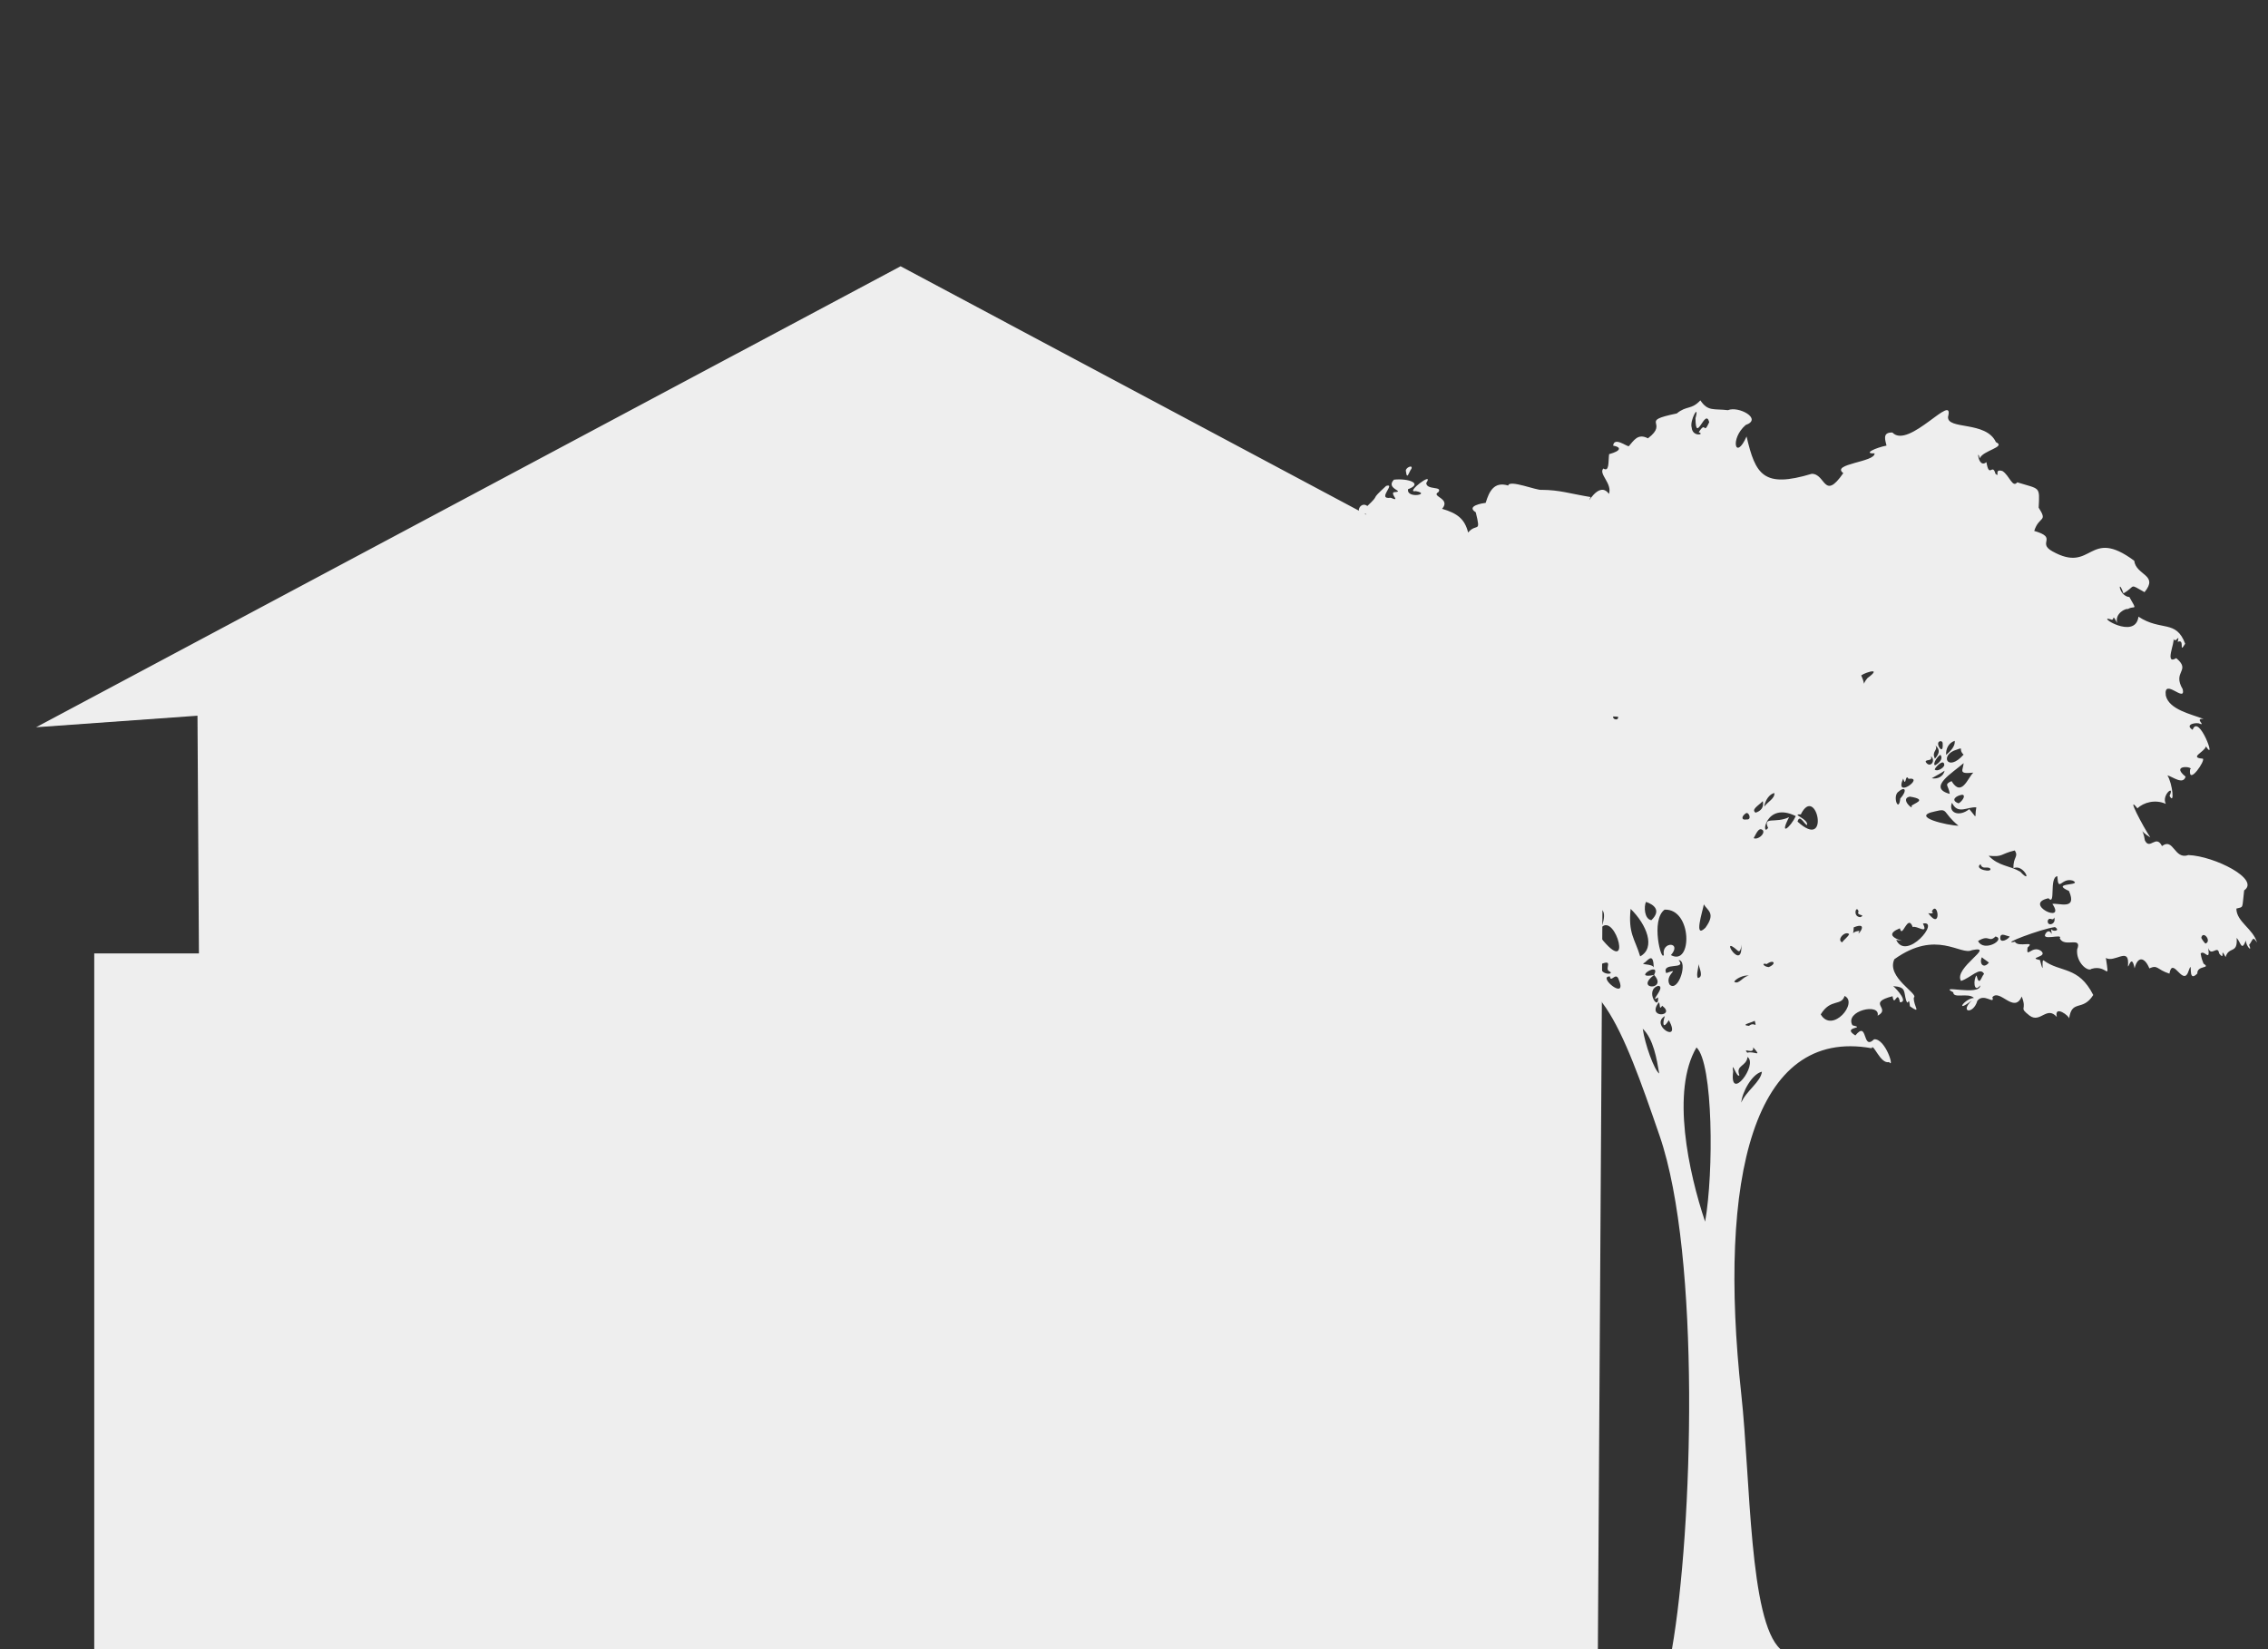 <?xml version="1.0" encoding="utf-8"?>
<!-- Generator: Adobe Illustrator 28.6.0, SVG Export Plug-In . SVG Version: 9.03 Build 54939)  -->
<svg version="1.1" id="レイヤー_1" xmlns="http://www.w3.org/2000/svg" xmlns:xlink="http://www.w3.org/1999/xlink" x="0px"
	 y="0px" viewBox="0 0 550 400" style="enable-background:new 0 0 550 400;" xml:space="preserve">
<rect x="0" y="0" width="550" height="400" fill="#333333" stroke="none"/>
<style type="text/css">
	.st0{display:none;}
	.st1{display:inline;}
	.st2{fill:#F0F0F0;}
	.st3{fill:#EEEEEE;}
</style>
<g id="レイヤー_1_00000093140450514387521310000009327223068038920103_" class="st0">
	<g class="st1">
		<path class="st2" d="M234.045,70.446v155.418h-84.908V400h338.182V148.158h17.274v-23.026L234.045,70.446z"/>
	</g>
	<g class="st1">
		<path class="st2" d="M90.916,134.248c0.215,0.962,0.187,2.168,1.523,2.016C93.175,135.572,92.694,133.874,90.916,134.248z"/>
		<path class="st2" d="M102.03,103.448c-0.47,0.951-2.701,2.338-0.51,3.029c0.062-0.623,0.147-1.2,1.013-1.013
			C102.443,104.711,102.709,103.607,102.03,103.448z"/>
		<path class="st2" d="M83.85,108.498c0.962,3.742-3.137,6.103-7.071,6.556c0.181,2.689,2.559,3.171,4.037,4.552
			c-1.936-4.558,2.74-6.16,4.552-8.594C85.192,109.846,84.847,108.849,83.85,108.498z"/>
		<path class="st2" d="M107.578,123.638c-0.209-0.963-0.187-2.168-1.512-2.016C105.07,122.562,105.772,124.057,107.578,123.638z"/>
		<path class="st2" d="M108.592,151.912c-0.549,1.319-2.995,0.713-3.544,2.033c1.189,0.493,2.491,0.878,4.054,0.996
			C108.343,153.412,110.619,151.629,108.592,151.912z"/>
		<path class="st2" d="M112.125,141.829c-0.453,0.9-1.415,1.274-1.008,3.023C112.447,145.129,112.838,141.919,112.125,141.829z"/>
		<path class="st2" d="M106.067,144.852c-0.357,1.874,0.861,2.163,0.504,4.037c-0.51,0-0.6-0.408-1.013-0.51
			c0.294,1.642-0.153,2.542-1.008,3.035c2.899-0.051,2.672-3.267,5.05-2.525C109.996,145.967,109.107,144.337,106.067,144.852z"/>
		<path class="st2" d="M81.824,333.187c-0.068,0.945,1.308,0.43,2.174,0.453c0.028-0.476,0.062-0.962,0.096-1.438
			c-0.147-0.442-0.255-0.928-0.243-1.534C82.979,331.307,82.837,332.677,81.824,333.187z"/>
		<path class="st2" d="M106.571,175.147c-0.085,1.591-0.011,3.052,1.008,3.539C107.216,177.531,108.49,174.745,106.571,175.147z"/>
		<path class="st2" d="M110.104,322.079c0.334,1.053,2.582,2.763,3.029,2.021C112.17,323.381,111.689,322.186,110.104,322.079z"/>
		<path class="st2" d="M78.795,99.91c0-0.674,0-1.353,0-2.01c-0.504,0-1.002,0-1.506,0C76.841,99.508,78.059,99.474,78.795,99.91z"
			/>
		<path class="st2" d="M63.65,194.335c0.158,1.183,0.991,2.078,0,3.029c1.296,0.266,1.766,0.668,2.519-0.504
			C65.495,195.863,65.167,194.51,63.65,194.335z"/>
		<path class="st2" d="M46.489,280.675c0.334,1.512,0.606,3.091,2.01,3.539C49.218,282.657,48.929,280.431,46.489,280.675z"/>
		<path class="st2" d="M59.607,190.292c0.017,1.676,2.129,1.24,2.525,2.525C63.87,190.932,60.74,190.859,59.607,190.292z"/>
		<path class="st2" d="M74.26,314.503c0.962-0.204,2.163-0.181,2.016-1.506c-0.679,0-1.347,0-2.016,0
			C74.26,313.496,74.26,313.999,74.26,314.503z"/>
		<path class="st2" d="M73.246,107.491c1.908,1.138,1.523,2.95,2.519,4.031c0.119-0.385,0.011-0.996,0.51-1.002
			C75.89,108.883,74.871,107.876,73.246,107.491z"/>
		<path class="st2" d="M73.246,186.754c-0.085,0.594-0.798,0.555-1.512,0.51c-0.096,1.268,0.776,1.585,1.512,2.016
			C72.589,188.045,74.373,186.839,73.246,186.754z"/>
		<path class="st2" d="M70.721,330.667c1.427-0.425,1.308,0.708,2.525,0.504C73.727,329.314,70.761,329.156,70.721,330.667z"/>
		<path class="st2" d="M148.982,242.3c0.526,2.401-2.061,2.769,0,4.042C148.688,245.001,150.477,243.189,148.982,242.3z"/>
		<path class="st2" d="M138.378,217.559c-0.096-1.415-0.872-2.146-2.519-2.016C135.66,217.321,137.568,218.318,138.378,217.559z"/>
		<path class="st2" d="M131.312,243.818c-0.674,0-1.353,0-2.016,0c0.113,0.934,2.151,2.491,2.519,1.506
			C131.227,245.239,131.273,244.531,131.312,243.818z"/>
		<path class="st2" d="M141.407,246.343c-0.011,0.996-1.376,0.64-1.008,2.016c0.679,0.164,0.962,0.725,2.016,0.504
			C142.494,247.611,142.517,246.416,141.407,246.343z"/>
		<path class="st2" d="M134.341,238.762c-2.095-0.379-3.686,2.344-2.525,3.539c0.544-2.791,2.836,2.593,4.042-0.51
			C134.794,241.338,134.313,240.307,134.341,238.762z"/>
		<path class="st2" d="M138.882,222.105c-0.957-0.215-1.263-1.093-2.525-1.013C135.757,222.592,138.491,223.266,138.882,222.105z"/>
		<path class="st2" d="M140.399,230.688c-0.402,2.989,1.449,2.604,0.498,5.045c3.369,0.674,3.12-2.265,4.048-4.031
			C142.539,231.905,142.862,229.075,140.399,230.688z"/>
		<path class="st2" d="M155.034,236.746c-0.085,0.594-0.793,0.544-1.512,0.51c0.668,1.557-1.489,2.803,0,3.533
			c0.402-1.11,2.378-0.657,2.531-2.027C154.683,239.124,156.416,236.384,155.034,236.746z"/>
		<path class="st2" d="M130.299,215.543c-0.64-0.702-3.012-0.883-3.023,0.504c0.951,0.057,0.351,1.665,1.512,1.512
			C128.351,215.94,130.095,216.511,130.299,215.543z"/>
		<path class="st2" d="M119.191,319.554c0.283,0.9,0.26,2.095,1.013,2.525c0.119-0.719,0.832-0.849,1.013-1.512
			C119.581,321.19,120.827,318.931,119.191,319.554z"/>
		<path class="st2" d="M119.694,203.422c-1.002,1.251,0.889,2.853,2.021,3.539c-0.113-0.957,0.577-1.121,0.504-2.027
			C120.493,205.318,121.58,202.884,119.694,203.422z"/>
		<path class="st2" d="M122.729,287.243c0.079-0.594,0.798-0.549,1.512-0.51c0.159-1.325-0.702-1.659-2.021-1.512
			C122.304,285.974,122.044,287.084,122.729,287.243z"/>
		<path class="st2" d="M124.241,194.844c-0.872,0.187-1.291-0.753-1.512,0c1.223,1.263-2.242,4.207-3.539,3.029
			C120.719,200.523,123.714,196.481,124.241,194.844z"/>
		<path class="st2" d="M112.623,202.414c-0.623,1.393-1.472,2.57-1.506,4.546C113.574,206.994,115.08,202.94,112.623,202.414z"/>
		<path class="st2" d="M121.217,319.055c0.668-0.928,2.248,1.098,3.527,0C124.739,316.089,119.836,317.402,121.217,319.055z"/>
		<path class="st2" d="M133.333,208.976c-1.144,0.368-3.941-0.912-3.533,1.013C131.391,210.068,132.846,210.001,133.333,208.976z"/>
		<path class="st2" d="M127.785,249.876c-0.215,1.217,0.912,1.093,0.492,2.519c-0.391,0.119-0.991,0.023-1.002,0.51
			c0.719,0.119,0.838,0.838,1.512,1.008C128.6,251.942,130.174,250.232,127.785,249.876z"/>
		<path class="st2" d="M160.6,248.358c-0.906-1.28-2.502-1.88-2.016-4.541c0.713,0.198,0.838,0.606,1.506,0
			c0.176-1.817,0.776-2.435,0-4.042c-1.263,0.062-1.58,0.962-2.016-0.504c0.04-0.793,1.285-0.396,1.008-1.512
			c-2.157-2.519-5.514-0.844-7.066-2.027c2.208,1.115,1.229-2.712,0.51-4.031c1.449,0.277,0.866,0.357,2.508,0.996
			c0.759-3.459,0.628-5.316,3.04-7.558c-2.021-1.047-3.001,0.351-4.552,0.498c0.691,0.498,1.019,1.347,1.512,2.016
			c-3.131,0.572-4.795,5.288-7.564,4.558c1.127-1.398,2.395-5.82,5.548-5.056c-1.806-2.457,0.391-1.761,1.013-4.042
			c-1.336-0.006-2.972,0.277-3.029-1.008c1.591,0.238,1.138-1.546,3.029-1.013c0.962-3.629-0.917-6.528,4.042-7.071
			c-0.844-1.172-1.455-2.582-2.525-3.522c-0.442,1.783-1.874-0.317-2.531,1.506c-0.572-1.766-3.708-0.991-4.037-3.029
			c0.736-0.934,2.769-0.6,2.525-2.525c-1.58,0.226-1.619-1.076-1.517-2.514c0.844,0,1.687,0,2.536,0
			c-1.342-4.042,1.908-6.194-1.019-9.093c1.087,0.923,3.437,0.074,3.035-2.027c-1.897-0.974-2.661,1.161-4.552-0.51
			c-0.577,1.268-2.004,1.698-2.016,3.539c1.268,0.668,1.585-1.987,2.016-0.498c0,0.498,0.408,0.589,0.51,1.008
			c-1.97,1.472-1.834,1.472-1.013,4.042c-1.206,0.198-1.093-0.928-2.525-0.51c2.089,4.614-4.303,4.161-2.016,8.583
			c-1.585,0.566-1.33-0.147-2.531,0.504c-0.204,1.727,1.517,1.523,2.027,2.519c-1.834-0.481-0.425,2.27-2.027,2.033
			c-2.021-3.289-4.778-4.093-5.548-8.085c2.027,1.195,1.24-0.804,3.035-1.013c-2.117-3.584-1.676-6.913-1.019-10.095
			c-2.474-0.277-2.695,2.01-3.023,2.531c-0.164-2.004-1.563,0.362-2.027-1.019c0.645-0.702,2.469-0.215,2.525-1.512
			c-1.263-2.095-2.389-4.331-3.527-6.562c4.937-1.749,0.181-6.279-1.517-8.577c0.396-0.119,0.583-0.43,0.504-1.019
			c2.457,0.776,1.902-1.466,3.533-1.523c-0.181-1.483-0.81-2.553-1.517-3.533c-1.585-0.249-2.061,1.189-2.519-0.498
			c2.146-0.306,0.968-2.004,3.533-1.008c0-0.849,0-1.682,0-2.531c-2.655,0.294-1.778-1.359-1.013-2.514
			c-1.653-0.34-1.212-2.004-3.023-1.019c2.14-1.682-0.079-6.709-3.023-4.546c1.251,0.94,0.017,0.923-1.019,0.51
			c1.251,2.355,0.464,4.32,0,5.548c-0.906-0.759,0.096-3.454-2.021-3.035c0.21,2.401-1.059,3.329,0.504,4.558
			c-1.495,0.187-2.491,0.872-3.029,2.021c0.889,0.459,1.761,0.928,1.523,2.514c-2.491-0.798-0.764,2.621-3.029,2.027
			c-2.021-2.887-3.335-8.543-2.021-10.61c1.925-0.408,0.583,2.451,2.525,2.032c0.623-1.432,0.623-3.114,0-4.558
			c-5.447,0.849-1.291-5.356-4.042-6.562c0.594,0.589,1.778,0.572,3.029,0.51c-0.946-1.925-3.001-2.718-3.029-5.554
			c0.498,0,1.008,0,1.517,0c0.147-2.503-0.962-3.748-1.517-5.554c0.249-0.594,0.532-1.149,1.008-1.517
			c1.698,0.895-0.345,2.916,1.008,4.546c3.782-1.274,1.127-6.941-1.517-6.052c0.408-1.755-0.555-2.134-1.008-3.035
			c-2.163,0.487-3.357,1.195-5.548,0.493c-0.085,0.764,0.181,1.88-0.51,2.033c-1.783-0.396-3.221-1.155-4.037-2.525
			c0.668,0,1.347,0,2.021,0c1.115-2.995-3.306-3.057-1.523-5.056c1.37,0.311,1.263,2.112,3.035,2.027
			c1.546-0.317,2.582-1.127,2.519-3.029c-1.438,0.634-2.882,0.396-2.519-2.027c2.27,0.096,4.62,0.249,4.546-2.016
			c-1.71-0.81-2.151,2.146-3.023,0.51c0.425-1.262,1.506-1.851,3.023-2.021c0.51-2.021-1.512-1.523-1.008-3.544
			c-3.589-0.147-1.296,2.021-2.016,3.023c-0.9-1.28-2.072-2.293-2.525-4.025c2.361-0.476,2.355-3.12,0.498-4.042
			c4.071-0.232,0.651-5.101,3.533-6.058c-0.617,2.168,1.138,4.546,2.525,3.04c-0.912-1.789-0.323-5.073-1.512-6.579
			c2.089-0.091,0.538-3.833,2.519-4.031c0.436,0.725,0.759,1.597,2.027,1.512c0.408-2.599-2.106-2.27-2.027-4.546
			c-2.027-0.17-2.451,1.257-3.533,2.021c-0.176-2.378-1.506-0.476-2.525-2.021c-0.991,0.351,0.136,2.82-1.008,3.035
			c-2.44-1.466-5.328,0.798-6.556,0c1.529-0.317,2.57-1.121,2.514-3.035c-1.251-0.657-2.446,1.132-2.514,0
			c2.106-1.008-0.125-3.578,2.514-3.544c0.6-2.774-2.038-2.327-2.021-4.535c1.138,0.991,3.629,0.272,3.533-1.512
			c-1.614-0.764-2.146-3.114-1.512-5.56c-1.851-1.438-5.775,0.895-4.037,3.035c1.619,0.453,0.696-1.659,2.016-1.517
			c-0.589,1.336,0.979,2.972,0,3.029c-5.43,0.696-1.07-2.265-4.535-3.533c1.404-0.878,0.476-1.319,0.51-3.029
			c-1.631-0.442-1.053,1.314-2.027,1.506c0.311-3.663,2.978-6.403,1.517-9.081c0.685,0.023,1.104-0.238,1.506-0.498
			c-2.117-2.236,0.176-2.695-0.996-5.554c-1.517-0.13-1.925,3.414-3.539,1.512c2.429,0.368,3.482-3.589,1.512-4.552
			c1.914-0.951,1.376-6.149,0-8.074c-1.585-0.249-1.336,1.732-2.525,0.51c0.057-1.455,2.151-0.878,2.016-2.531
			c-1.115-1.07-2.525-1.851-3.029-3.533c1.183,0.153,2.089,0.985,3.029,0c-1.325-1.885-2.321-4.076-4.535-5.056
			c1.24,0.074,2.418,0.079,3.023-0.498c-0.662-2.378-3.584-2.469-4.546-4.541c0.221-0.968,1.093-1.268,1.008-2.525
			c-0.77-1.449-2.35,1.047-3.023-0.51c1.24-2.757,0.849-5.413-0.51-7.57c1.155,0.13,1.897-0.119,2.027-1.019
			c-0.442-1.064,0.096-3.493-0.504-5.543c-0.962-0.113-1.121,0.56-2.032,0.504c-1.064-1.834-0.504-2.168-0.504-5.056
			c-1.84,0.351-1.189-1.783-3.029-2.519c-0.311,1.817-0.181,4.15-2.525,5.045c0.872,3.216-0.804,5.735,1.523,8.079
			c-0.73,0.787-1.064,1.965-1.523,3.029c0.736,0.442,1.608,0.759,1.523,2.021c-0.515,1.512-0.985,3.057-3.04,3.04
			c1.381,4.654-1.766,8-3.018,12.614c-0.006-1.342,0.277-2.978-1.013-3.029c-0.221,0.957-1.098,1.263-1.019,2.531
			c-0.147,1.155,1.466,0.555,1.523,1.506c-0.504,0-1.013,0-1.523,0c1.2,3.267,1.138,5.073,2.033,8.079c-0.674,0-1.353,0-2.033,0
			c0.051,1.812,0.798,2.916,1.019,4.546c-1.653,2.587-4.127,6.375-7.575,5.56c0.091,2.095-1.087,0.923-2.531,1.506
			c-0.209,1.908,1.07,2.304,2.021,3.035c0.549-0.476,0.164-1.863,1.517-1.512c-1.704,3.199,4.62,1.415,4.042,5.039
			c-1.506,0.017-3.08-0.04-3.029,1.517c2.361,1.285-0.872,5.169,2.021,6.064c-1.591,0.249-1.783-0.906-3.539-0.51
			c0.583,2.933,0.878,5.146,0,7.581c0.074-0.912-0.504-1.189-1.512-1.013c0.708,2.553-2.321,1.387-2.016,3.522
			c0.306,0.719,1.942,0.091,2.016,1.019c-2.287-0.017-0.159,2.344,0,3.023c-2.627,0.079-2.502,2.899-3.533,4.552
			c0.73,0.725,1.33,3.08,1.008,4.031c-1.172-0.328-0.385-2.644-2.531-2.016c-0.283,2.31,0.9,3.148,0.504,5.56
			c1.393,0.119,2.57,0.827,3.539,2.525c-1.246,1.229-0.175,2.746,1.013,3.029c-0.243,0.594-0.544,1.149-1.013,1.512
			c-0.985-1.03-0.702-3.323-2.519-3.533c-0.878,4.303-1.076,7.7,0,11.114c-0.962-0.119-1.121,0.566-2.027,0.504
			c-0.532,1.874,1.902,0.798,1.517,2.525c-1.166-0.521-1.631-1.744-3.533-1.523c0.226,1.914,2.151,6.177,4.042,8.085
			c-0.962,0.21-2.174,0.176-2.027,1.512c0.159,1.37,2.129,0.906,2.531,2.016c-0.628,0.215-1.036,0.657-1.013,1.523
			c1.41,1.296,3.476,0.968,5.05,0c0.408,1.614,1.166,2.882,2.531,3.533c-0.838,2.021-1.421,4.303-3.04,5.554
			c0.453,1.064,2.163,0.878,2.027,2.519c-2.78,1.059-0.985,4.914-0.51,7.071c-0.589,0.425-1.353,0.674-2.519,0.51
			c-0.696,2.887,1.155,3.216,1.512,5.045c-1.223-0.6-5.169-0.323-5.05,2.021c1.959,0.062,4.648-0.611,4.042,2.021
			c-4.122-1.665-3.165,5.848-5.56,7.564c3.227,0.249,1.246,2.819,1.517,5.565c1.155-0.147,1.897,0.119,2.027,1.008
			c-1.427,0.634-1.676,2.072-1.013,3.533c-1.33-0.521-1.699-1.993-3.029-2.525c-0.51,0.679-0.838,1.523-1.517,2.016
			c0.164-1.846-0.555-2.797-1.008-4.031c-2.112,0.006-2.276,1.965-1.517,3.533c-1.217,0.209-1.098-0.923-2.519-0.498
			c1.393,2.559,0.793,3.148,0,6.052c2.021,0.345,1.229-2.117,3.023-2.027c-0.453,0.894-0.17,2.531-1.008,3.04
			c-1.868-0.34-3.561-1.155-5.05-0.504c0.527-3.759,0.17-5.548,0-8.091c-0.962-0.215-1.268-1.081-2.519-1.008
			c-0.181,1.342-1.268,1.772-1.523,3.035c1.665,0.181,2.519,1.189,3.539,2.016c-2.067-1.263-2.016,0.912-4.541,0.515
			c-0.357,1.868,1.766,1.251,2.525,2.016c0.532-0.47,0.153-1.868,1.506-1.512c-0.883,1.291-1.993,2.367-3.029,3.533
			c2.208,0.917,0.696,4.416,1.523,7.57c1.257-0.062,1.568-0.962,2.016,0.504c-1.064,0.962-2.661,1.381-2.525,3.539
			c0.883,0.13,2.519-1.421,3.029,0c-0.787,0.9-1.381,1.976-2.01,3.029c-3.839-0.804-2.859,3.21-6.075,3.035
			c0.085,1.597,1.155,2.214,1.013,4.025c-1.195,0.328-2.344,0.685-2.519,2.027c0.006,0.674,0.883,0.459,1.013,1.013
			c-3.374,2.706-0.81,9.217-6.058,10.599c0.719,2.14,1.098,4.614,2.016,6.568c-1.121,1.529-1.84,4.58-2.016,5.548
			c-0.657-0.861-1.047-1.982-2.536-2.016c-0.742,0.43-1.597,0.759-1.506,2.016c0.844,0.991,3.51,0.192,3.533,2.027
			c-0.43,0.742-1.274,1.081-2.525,1.002c1.234,2.938-2.536,5.016,0,8.079c-1.891,0.702-2.819-0.566-4.546,0.504
			c0.051,2.31,2.655,2.061,3.029,4.042c-0.844,0-1.676,0-2.519,0c2.774,2.304-0.962,7.666,2.016,9.597
			c-3.595,2.372,0.776,6.426-1.013,9.087c0.951,1.042,2.621,0.583,3.035,1.013c-0.243,1.427-2.644,0.719-2.021,3.029
			c0.963,0.94,1.268,0.051,2.519,0c0.538,1.308,1.234,2.474,1.013,4.541c4.609-2.576,5.079,4.818,2.519,6.562
			c0.849,0.844,1.33,2.038,3.029,2.027c-0.34-1.359,1.047-0.979,1.523-1.517c0.657-1.257-1.121-2.457,0-2.525
			c2.304,4.841-1.772,7.649-4.042,9.591c0.759,0.079,1.868-0.181,2.027,0.51c-1.353,0.442-2.185,1.71-0.504,2.525
			c-2.31,0.057-0.283,2.865,0,3.533c-2.435-1.376-3.114,2.791-4.048,4.541c2.35,0.498,3.046-0.657,4.552-1.008
			c1.172,1.982-0.623,1.88-0.504,4.037c1.806,0.719,2.067,2.972,2.519,5.056c1.506,0.102,1.71-1.863,3.029-0.51
			c-0.453,0.895-1.217,1.478-1.517,2.525c2.593,0.436,3.618,2.44,4.037,5.044c4.025-2.174,8.045,0.419,11.618,2.021
			c-0.912,0.866,0.147,1.993,1.517,2.021c0.793-0.045,0.396-1.291,1.506-1.013c1.325,0.708,1.189,2.865,3.539,2.536
			c0.21-1.223-0.923-1.11-0.51-2.536c6.449,1.449,5.396,8.232,11.12,9.602c0.413-2.61-2.157-2.231-3.029-3.533
			c0.668-0.006,0.459-0.889,0.996-1.019c1.313,3.221,4.897,3.72,8.09,2.531c-0.776-1.438-0.045-1.648,0.595-2.401
			c-0.017,0.221-0.034,0.425-0.051,0.651c-0.091,2.259-0.113,4.524-0.096,6.794c0.034,4.042,0.153,8.085,0.159,12.127
			c0.017,9.557-0.345,18.876-0.815,28.382c-0.125,2.746-0.43,5.628-0.572,8.345c-0.153,3.148-0.255,6.262-0.374,9.376h15.553
			c0.051-14.137,0.549-28.286,0.549-42.383c0-4.325-0.34-8.317-0.555-12.495c-0.198-3.918,0-7.915,0-11.844
			c0-0.385,0.006-0.793,0.023-1.2c0.617,0.572,1.342,1.098,2.242,1.608c2.735-1.591,5.435-1.868,7.066-3.527
			c0.47,0.883,0.946,1.761,2.531,1.523c-0.26-1.908-0.645-2.31,1.008-3.04c2.361,0.832,4.076-1.336,6.568-1.002
			c-0.94-1.715-0.996-2.661,0.498-4.048c0.957,0.906,0.011,3.708,2.021,3.539c-0.345-1.953,2.859-2.961,5.05-3.029
			c0.838-1.008-0.04-0.64,0-2.021c2.021-0.345,3.018-1.704,4.042-3.023c-1.104-1.427-2.803-2.259-3.539-4.042
			c1.008-0.011,0.645-1.382,2.027-1.013c-0.294,2.304,1.155,2.882,3.023,3.029c-0.577-1.585,0.787-1.234,1.013-2.016
			c-0.685-1.314-4.433-3.306-2.016-4.552c-0.079,1.591,1.297,1.744,2.519,2.027c0.277-0.736-0.589-2.604,0.504-2.525
			c1.053,0.283,1.449,1.246,3.029,1.008c0.464-2.831-3.986-3.397-2.519-5.554c-0.306,1.314,0.198,1.817,1.512,1.523
			c2.18-2.31,1.347-5.152,1.517-7.077c0.651,0.696,2.191,0.498,3.533,0.51c0.442-1.631-1.314-1.059-1.517-2.027
			c0.589-0.419,1.359-0.668,2.525-0.498c-0.057,1.902,0.985,2.706,2.525,3.035c-0.226-3.657-0.544-8.617,1.008-12.127
			c0.226,1.132,2.491,0.198,3.539,0.504c0.606-2.797-1.444-2.927-1.512-5.044c1.263,1.155,3.861,1.359,4.541-0.504
			c-1.189-0.362-4.065-1.625-3.029-2.525c2.893,3.697,8.43-3.765,2.519-5.554c0.957-0.057,0.351-1.676,1.517-1.523
			c0.583,1.614,3.737,0.64,3.527,3.035c1.863-0.334,2.655-1.727,3.04-3.539c-2.344-1.466-1.415-4.841,0-6.562
			c-0.164-1.172-0.521-2.18-1.523-2.525c-0.696,0.311-0.074,1.942-1.002,2.016c-3.725-3.827,1.28-7.247,1.512-11.612
			c-0.9-1.529-1.976,1.874-3.029,0c0.572-1.936,2.174-1.359,4.042-1.008C157.299,249.813,159.003,248.941,160.6,248.358z
			 M48.499,284.214c-1.404-0.447-1.676-2.027-2.01-3.539C48.929,280.431,49.218,282.657,48.499,284.214z M62.132,192.817
			c-0.396-1.285-2.508-0.849-2.525-2.525C60.74,190.859,63.87,190.932,62.132,192.817z M63.65,197.364
			c0.991-0.951,0.158-1.846,0-3.029c1.517,0.176,1.846,1.529,2.519,2.525C65.416,198.032,64.946,197.63,63.65,197.364z
			 M73.246,331.171c-1.217,0.204-1.098-0.929-2.525-0.504C70.761,329.156,73.727,329.314,73.246,331.171z M73.246,189.279
			c-0.736-0.43-1.608-0.747-1.512-2.016c0.713,0.045,1.427,0.085,1.512-0.51C74.373,186.839,72.589,188.045,73.246,189.279z
			 M74.26,314.503c0-0.504,0-1.008,0-1.506c0.668,0,1.336,0,2.016,0C76.422,314.322,75.222,314.3,74.26,314.503z M75.766,111.522
			c-0.996-1.081-0.611-2.893-2.519-4.031c1.625,0.385,2.644,1.393,3.029,3.029C75.777,110.525,75.885,111.137,75.766,111.522z
			 M77.289,97.9c0.504,0,1.002,0,1.506,0c0,0.657,0,1.336,0,2.01C78.059,99.474,76.841,99.508,77.289,97.9z M83.998,333.64
			c-0.866-0.023-2.242,0.493-2.174-0.453c1.013-0.51,1.155-1.88,2.027-2.519c-0.011,0.606,0.096,1.093,0.243,1.534
			C84.06,332.677,84.026,333.164,83.998,333.64z M80.816,119.607c-1.478-1.381-3.856-1.863-4.037-4.552
			c3.935-0.453,8.034-2.814,7.071-6.556c0.996,0.351,1.342,1.347,1.517,2.514C83.556,113.447,78.88,115.049,80.816,119.607z
			 M92.439,136.263c-1.336,0.153-1.308-1.053-1.523-2.016C92.694,133.874,93.175,135.572,92.439,136.263z M101.521,106.477
			c-2.191-0.691,0.04-2.078,0.51-3.029c0.679,0.158,0.413,1.263,0.504,2.016C101.668,105.277,101.583,105.854,101.521,106.477z
			 M106.067,121.622c1.325-0.153,1.302,1.053,1.512,2.016C105.772,124.057,105.07,122.562,106.067,121.622z M107.578,178.686
			c-1.019-0.487-1.093-1.948-1.008-3.539C108.49,174.745,107.216,177.531,107.578,178.686z M109.101,154.941
			c-1.563-0.119-2.865-0.504-4.054-0.996c0.549-1.319,2.995-0.713,3.544-2.033C110.619,151.629,108.343,153.412,109.101,154.941z
			 M109.6,148.889c-2.378-0.742-2.151,2.474-5.05,2.525c0.855-0.493,1.302-1.393,1.008-3.035c0.413,0.102,0.504,0.51,1.013,0.51
			c0.357-1.874-0.861-2.163-0.504-4.037C109.107,144.337,109.996,145.967,109.6,148.889z M112.125,141.829
			c0.713,0.091,0.323,3.301-1.008,3.023C110.709,143.102,111.672,142.729,112.125,141.829z M110.104,322.079
			c1.585,0.108,2.067,1.302,3.029,2.021C112.685,324.842,110.438,323.132,110.104,322.079z M111.117,206.96
			c0.034-1.976,0.883-3.154,1.506-4.546C115.08,202.94,113.574,206.994,111.117,206.96z M122.729,194.844
			c0.221-0.753,0.64,0.187,1.512,0c-0.526,1.636-3.521,5.679-5.05,3.029C120.487,199.051,123.952,196.107,122.729,194.844z
			 M124.241,286.733c-0.713-0.04-1.432-0.085-1.512,0.51c-0.685-0.159-0.425-1.268-0.51-2.021
			C123.539,285.074,124.399,285.408,124.241,286.733z M121.716,206.96c-1.132-0.685-3.023-2.287-2.021-3.539
			c1.885-0.538,0.798,1.897,2.525,1.512C122.293,205.839,121.602,206.003,121.716,206.96z M120.204,322.079
			c-0.753-0.43-0.73-1.625-1.013-2.525c1.636-0.623,0.391,1.636,2.027,1.013C121.036,321.229,120.323,321.36,120.204,322.079z
			 M121.217,319.055c-1.381-1.653,3.521-2.967,3.527,0C123.465,320.154,121.885,318.127,121.217,319.055z M133.333,208.976
			c-0.487,1.025-1.942,1.093-3.533,1.013C129.393,208.064,132.19,209.344,133.333,208.976z M128.787,253.912
			c-0.674-0.17-0.793-0.889-1.512-1.008c0.011-0.487,0.611-0.391,1.002-0.51c0.419-1.427-0.708-1.302-0.492-2.519
			C130.174,250.232,128.6,251.942,128.787,253.912z M128.787,217.559c-1.161,0.153-0.561-1.455-1.512-1.512
			c0.011-1.387,2.384-1.206,3.023-0.504C130.095,216.511,128.351,215.94,128.787,217.559z M129.297,243.818c0.662,0,1.342,0,2.016,0
			c-0.04,0.713-0.085,1.421,0.504,1.506C131.448,246.309,129.41,244.752,129.297,243.818z M131.816,242.3
			c-1.161-1.195,0.43-3.918,2.525-3.539c-0.028,1.546,0.453,2.576,1.517,3.029C134.652,244.893,132.36,239.509,131.816,242.3z
			 M138.378,217.559c-0.81,0.759-2.718-0.238-2.519-2.016C137.506,215.413,138.282,216.143,138.378,217.559z M136.357,221.092
			c1.263-0.079,1.568,0.798,2.525,1.013C138.491,223.266,135.757,222.592,136.357,221.092z M142.415,248.862
			c-1.053,0.221-1.336-0.34-2.016-0.504c-0.368-1.376,0.996-1.019,1.008-2.016C142.517,246.416,142.494,247.611,142.415,248.862z
			 M140.897,235.733c0.951-2.44-0.9-2.055-0.498-5.045c2.463-1.614,2.14,1.217,4.546,1.013
			C144.017,233.468,144.266,236.406,140.897,235.733z M148.982,246.343c-2.061-1.274,0.526-1.642,0-4.042
			C150.477,243.189,148.688,245.001,148.982,246.343z M153.523,240.789c-1.489-0.73,0.668-1.976,0-3.533
			c0.719,0.034,1.427,0.085,1.512-0.51c1.381-0.362-0.351,2.378,1.019,2.016C155.901,240.132,153.925,239.679,153.523,240.789z"/>
	</g>
</g>
<g id="レイヤー_2_00000080175808744672737370000000271217148004376223_">
	<g>
		<path class="st3" d="M218.392,64.585L8.753,176.39l39.139-2.796l0.349,57.662H22.854V400h364.637l1.395-226.406l39.132,2.796
			L218.392,64.585z"/>
	</g>
	<g>
		<path class="st3" d="M402.468,275.497c-9.076-26.379-15.691-44.447-30.031-36.12c2.775,0.096,5.487,5.569,0.555,3.204
			c3.144,4.271-1.238,0.758-1.837,2.155c-1.694-2.374-0.82,1.503,0.052,2.482c-0.21,1.865-1.283-1.467-1.668,0.509
			c-1.915-1.367-1.147,3.044-2.107-1.488c-0.065,2.872-4.646-2.211-4.601,0.246c-1.513,1.786,0.403-3.445-1.099-1.874
			c0.587-3.286-3.315-1.594-0.003,0.001c-0.534,4.63-1.176-1.639-3.475,1.688c-1.585-2.423-0.301,1.056,0.115,1.965
			c-1.39-1.062-2.458,0.863-2.736-1.211c-3.203-0.075-2.021,3.395-1.436,5.777c-1.052-0.337-1.561-1.007-2.567,0.861
			c-1.795-4.898,0.461-0.471-1.74,0.145c0.087-3.388-3.566-5.249-4.554-0.91c-2.315,0.366-0.487-3.573-2.346-1.712
			c-1.839,2.408-1.271-3.479-2.624,1.204c-0.783,0.841-3.383-0.028-1.672-0.569c1.975-1.74-2.472,0.957,0.941-2.5
			c-2.82,1.387-3.044-0.876-4.705,0.524c-2.191,5.009-1.173-0.686-3.479,1.475c3.831-5.321-2.657-0.339,1.585-4.939
			c1.989-2.496-3.915,0.02-1.968,1.906c-2.09-0.135-3.092-0.558-4.422,0.971c-2.234-1.046-0.16-6.103,0.692-6.021
			c2.366-3.863-1.466,0.073-1.806-0.99c5.094-4.69,7.137-1.061,10.632-3.3c-3.283,1.443,0.344-2.535-1.431-1.805
			c-1.654,1.439,0.119-1.881,1.137-0.275c1.113,2.469,2.732-2.316,1.555-1.608c-0.574-1.099-3.089,0.068-4.3,0.774
			c-2.028-3.545-3.305,0.728-3.673-1.466c3.283-4.74-2.366,0.802-0.377-3.897c-2.624,4.226-0.064-0.51-2.441,0.844
			c-1.203-1.435-3.928,1.24-3.064-2.865c-2.273-0.745-3.172-1.362-5.089-2.958c-2.203,0.302,5.054-8.049,4.489-2.587
			c0.46-0.289,1.382-3.423,3.147-4.177c-3.23,0.471-3.676-0.806-5.996-0.999c0.548,1.749,0.579,1.481-0.153,2.577
			c-7.251-0.811-5.767-0.811-11.765,0.449c-0.882,2.544-3.414-3.03-0.739-3.469c-1.363-2.822-0.727,0.428-2.219,1.267
			c0.026-1.527-0.171-1.258-1.581-1.294c-2.32-0.044-10.425,1.993-3.711-2.415c-2.599,0.45-3.773-1.01-5.154,0.999
			c-3.442,1.542,4.336-7.239-2.385-3.402c1.277-2.868,5.188-4.95,2.472-6.518c6.061-5.472-0.584-1.445,1.989-7.585
			c-0.436-1.214-2.74,4.823-1.744,0.743c-2.166-0.5-2.566,3.237-3.376-2.066c-0.935-2.675,3.701-3.482,4.021-7.554
			c-0.427-1.15,0.955,0.25,1.281,1.103c1.842-1.074,0.689-2.341,1.673-0.956c-0.413-3.763,5.606-4.568,1.726-4.882
			c-3.168,0.06,4.892-2.063-1.059-2.341c-2.168-0.539,3.097-1.365,2.119-1.742c-2.354-1.702-4.046,0.185-4.956,0.358
			c0.55-5.822-7.975-1.183-0.949-8.989c12.757-13.307,1.774-1.343,18.318-8.541c1.816-2.743-3.842,1.668-3.724,0.279
			c-0.375-0.968-0.928-2.934,0.548-2.407c1.718-0.261-0.619-4.059,2.819-4.785c-1.035,2.352,1.281,2.533,2.36,1.466
			c0.117-2.412-4.692-2.56,0.152-2.843c-1.471,1.523,2.067-1.674,3.582,0.76c3.004-3.168,0.62-6.519,2.638-0.46
			c0.453-0.752-0.737-5.491,1.668-3.417c0.994-1.063-1.958-1.944,0.337-2.388c3.042,3.113-3.353,3.585-0.154,5.474
			c2.206-1.38,1.558-5.309,3.419-0.885c-0.755-0.747,3.389-4.456,0.946-3.701c0.288-3.171-0.8-4.873-1.187-6.943
			c-1.278-2.315-2.748-4.431-1.256-8.433c-1.321,2.203-3.261-2.654-0.985-5.035c-1.427-2.259-1.825-1.736,1.522-2.273
			c1.678,0.077,5.474-1.67,4.635-3.469c-3.107,0.423-1.425-3.283,0.343-1.913c3.474-3.276,0.194-0.892,4.557-4.872
			c2.497-0.733-2.433,3.386,1.096,2.873c2.518,1.094-0.074-0.79,0.72-1.331c3.209-0.211-2.166-0.746,0.067-3.051
			c3.511-0.38,7.163,0.936,3.434,2.309c-0.461,2.415,5.764,1.173,1.846,0.463c-2.793,0.587,4.672-5.102,2.562-1.962
			c0.066,1.794,4.025,0.686,2.95,2.197c-1.956,1.076,3.131,1.486,0.895,4.06c3.702,1.082,5.486,2.469,6.307,5.749
			c2.078-2.452,3.159,0.419,1.854-4.904c-2.469-1.554,1.693-2.217,2.404-2.293c0.823-2.7,1.989-5.262,5.459-4.198
			c0.278-1.502,6.934,1.229,8.083,1.042c4.486,0.032,6.715,0.897,11.902,1.748c-1.395,2.983,1.912-4.324,4.446-0.756
			c0.879-2.53-2.603-4.872-1.355-6.165c1.513,0.979,1.168-1.829,1.399-3.48c3.076-0.838,2.919-1.74,0.978-2.067
			c0.22-2.185,3.22,0.161,3.783,0.152c1.209-1.335,2.176-3.228,4.654-1.927c5.32-4.031-2.527-4.062,6.99-6.031
			c2.415-1.983,3.511-0.818,5.722-3.176c1.846,2.744,3.193,1.967,6.692,2.383c2.508-1.087,8.516,2.109,4.293,3.598
			c-3.907,3.39-2.454,8.838,0.219,2.774c2.162,9.283,4.098,12.587,15.792,9.061c3.394-0.062,2.919,6.689,7.664-0.172
			c-3.088-2.271,7.79-2.662,7.583-4.792c-2.945,0.125,0.321-1.387,2.9-1.883c-0.243-1.172-1.159-3.291,1.435-3.162
			c3.943,4.157,15.127-10.062,13.488-3.834c-0.3,3.241,9.198,0.936,11.608,6.153c2.596,1.209-3.243,2.016-3.905,3.947
			c-0.784-2.976-0.464,2.641,1.603,0.912c0.685,4.114,1.45,0.069,2.194,2.83c1.246,1.061-0.548-1.348,1.697-0.674
			c1.71,1.093,2.426,4.177,3.586,2.736c5.603,1.743,5.448,0.878,5.192,6.139c2.277,3.591,0.117,1.921-1.078,5.648
			c5.875,1.693,0.584,2.827,4.405,4.949c9.89,5.537,8.619-6.042,19.844,2.281c0.453,3.597,5.999,3.364,2.502,7.624
			c-3.919-2.183-1.978-1.518-5.114,0.297c-1.427-4.074-1.246,0.668,1.441,0.887c2.077,3.606,1.198,1.929-0.363,2.918
			c-0.49-0.236-3.248,1.049-2.59,3.384c-1.481-2.739-0.439-0.312-1.606-0.899c-3.66-1.132,6.007,5.191,6.759-0.643
			c5.491,3.619,9.119,0.635,11.329,6.562c-1.699,2.757,0.084-1.344-1.822-0.444c0.594-2.365-0.432,0.559-1.032-0.761
			c0.442,0.8-2.241,6.472,0.69,4.7c3.708,3.137-1.058,3.141,1.574,7.554c0.746,3.509-4.725-3.025-4.108,1.539
			c0.802,3.391,6.13,4.494,9.187,5.667c-2.384-0.232,0.575,1.656-0.897,1.179c-0.656-0.479-3.956,0.093-1.792,1.448
			c1.48-4.168,5.979,8.249,3.235,4.014c-0.355,1.396-4.173,2.71-0.783,2.982c0.855,0.201-3.533,6.734-3.069,2.636
			c1.216-0.698-4.965-1.382-1.083,1.729c-0.615,2.064-3.057,0.046-4.408-0.318c1.245,2.012,1.805,7.366,0.518,4.97
			c1.377-2.939-2.049-0.144-0.901,1.952c-2.571-1.16-5.38-0.359-6.899,1.078c-2.929-3.686,1.438,4.533,3.136,7.06
			c-3.064-1.859-1.776-2.583-1.323,0.713c1.212,2.479,2.698-1.555,4.149,1.38c2.856-2.145,2.943,3.406,6.413,2.181
			c6.331,0.257,17.463,5.877,13.514,8.571c-0.549,4.573-0.044,3.918-1.884,4.412c0.009,3.196,4.029,4.851,5.008,8.238
			c-1.114-1.762-0.977-0.587-1.914,0.564c0.887,2.126-0.901,0.069-0.775-1.093c-1.083,2.796-1.207,0.554-2.256-0.609
			c0.325,4.016-1.9,1.954-2.673,4.651c-1.601-2.939,0.122,1.264-1.579-0.88c-0.299-2.191-1.944,0.934-2.621-1.294
			c0.455,3.552-0.901,0.343-1.854,1.309c0.222,1.282,0.354,1.588,0.699,2.464c1.918,1.264-1.601,0.332-1.505,2.401
			c-2.722,2.777-0.734-4.508-2.3-0.156c-1.358,2.958-3.728-4.071-4.468,0.187c-3.152-1.015-2.749-2.223-4.869-1.284
			c-1.084-2.676-2.791-3.115-3.578-0.009c-0.847-4.427-1.781,1.74-1.576-1.38c0.029-3.618-3.386,0.069-5.387-1.135
			c0.911,6.156,0.412,1.468-3.488,2.644c-0.86,0.807-3.772-1.523-3.484-4.69c1.333-3.401-3.119-0.308-4.211-2.73
			c0.942-1.311-5.184,0.992-3.207-1.45c1.176-1.037,1.491,1.894,1.091-0.799c0.41,0.762,2.395,0.45,0.95-0.461
			c-3.485,0.463-13.659,4.372-9.707,3.558c0.783,1.493,5.106-0.386,3.064,1.405c-0.382,2.842,1.055-0.62,3.194,0.763
			c2.042,1.588-3.423,1.635-0.197,2.257c1.183,4.48,0.244-0.275,0.902,0.096c4.078,3.025,8.448,1.299,12.03,8.391
			c-2.594,4.123-5.182,0.936-5.855,5.728c0.184-0.552-3.674-3.477-2.983-0.403c-2.449-2.795-3.994,1.614-6.603-0.32
			c-2.805-2.207-0.484-1.07-1.908-4.64c-1.827,4.305-5.289-1.965-7.111,0.166c0.662,1.988-2.096-1.156-3.646,0.872
			c-0.955,3.383-4.436,2.864-1.314-0.105c-4.295,3.341-1.872-0.404,0.492-0.589c-1.454-1.375-5.007,0.265-5.023-1.36
			c-4.009-2.044,6.569,1.042,6.546-1.688c-1.643,2.094-1.701-1.557-0.897-2.402c0.691,2.938,1.196,0.15,1.826-0.369
			c-0.963-1.865-3.237,0.969-5.599,1.698c-1.898-3.191,8.67-8.711,2.656-7.463c-2.775,1.393-8.543-5.158-18.813,2.197
			c-2.058,4.384,6.059,8.458,4.711,9.312c-0.115,2.06,2.023,4.153-0.929,2.107c-0.327-2.833-0.368,0.206-0.922-1.427
			c-0.681-2.217,0.108-3.233-3.143-3.468c1.03,0.884,3.674,3.914,1.637,3.92c-0.658-3.34-1.325,1.468-1.798-1.469
			c-6.418,1.657-0.191,2.876-3.611,4.724c0.715-3.219-8.11-1.187-6.111,2.323c3.576,0.836-2.825,0.266,0.705,2.467
			c3.124-3.823,1.564,3.832,4.554,0.927c2.788-0.206,5.058,7.387,3.609,5.516c-2.075,0.607-3.859-4.799-4.196-3.339
			c-28.684-5.167-37.362,31.367-31.624,83.964c2.247,20.604,1.891,54.943,9.498,61.787c0.53,0-26.316,0-26.316,0
			C410.535,370.992,412.48,304.594,402.468,275.497z M452.885,164.451c4.349-3.181-2.227-0.732-1.477-0.509
			C452.604,166.588,451.368,166.18,452.885,164.451z M477.555,196.253c2.144,2.454,1.212,2.277,1.712-0.423
			c-2.098-0.227-4.509,1.871-5.902-1.128C472.385,197.157,475.104,198.231,477.555,196.253z M401.122,236.469
			c1.793-3.523-5.638,1.163-0.014,0.009C396.268,240.162,404.536,240.217,401.122,236.469z M388.117,227.356
			c8.024,10.115,3.686-5.963,0.243-2.445C391.521,216.379,381.339,221.999,388.117,227.356z M368.738,233.746
			c0.142-2.91-2.156-2.977-5.227-4.812c0,3.936-1.391,4.676-4.757,3.883c3.987,3.246,7.28,7.169,14.978,4.352
			c17.357,0.966,9.23-4.042,0.006-7.235c0.945-1.916-6.79-2.379-4.273-1.573c0.789,0.562,4.314,1.926,2.738,3.764
			c-1.734-3.835,0.105,4.973-1.26,2.712C369.848,233.945,367.306,236.595,368.738,233.746z M411.405,254.051
			c-6.204,10.52-1.915,30.344,2.092,42.261C415.619,284.382,415.458,257.801,411.405,254.051z M403.672,220.632
			c-3.441,2.503-0.763,12.83-0.192,10.952c-0.56-3.33,4.533-3.164,1.724,0.077C410.425,234.49,410.428,220.354,403.672,220.632z
			 M496.757,217.868c-6.336,1.365,4.421,6.444,0.953,1.378c1.521-0.308,6.13,1.652,4.017-3.149c-4.75-2.107,3.471-1.157,0.963-2.495
			c-2.79-0.89-3.525,3.03-3.778-1.089C496.851,212.84,498.612,219.848,496.757,217.868z M397.75,231.967
			c3.787-2.061,1.651-7.645-2.317-11.523C394.811,226.459,396.452,227.638,397.75,231.967z M459.829,227.96
			c2.495,5.331,10.841-4.835,6.487-3.956c1.428,2.855-1.544,0.372-2.464,0.862c-1.278-3.426-2.512,3.004-3.125,0.288
			C455.067,227.44,464.571,228.737,459.829,227.96z M387.358,231.943c0.651-3.483-6.802-7.512-7.565-5.234
			C382.39,233.601,383.6,230.647,387.358,231.943z M398.785,167.377c-0.804,1.052-2.573-1.831-2.241-0.257
			c1.621,2.204-3.029,1.742-0.755,3.484c2.769,1.611,4.365-0.921,6.096,3.612C408.093,172.642,399.011,170.186,398.785,167.377z
			 M476.189,185.091c-2.534,2.278-8.95,5.966-3.368,7.463c-0.279-2.169-1.495-2.197,0.433-3.102
			c2.456,4.012,3.949-0.813,5.282-2.053C474.723,187.826,476.086,186.798,476.189,185.091z M441.537,246.039
			c2.798,4.736,9.183-2.884,5.782-4.476C446.525,244.119,443.922,242.108,441.537,246.039z M488.587,206.276
			c-3.656,0.879-2.715,1.628-6.326,1.29c2.439,2.564,5.041,2.323,7.673,3.867c3.082,3.374,0.809-2.05-1.656-0.841
			C488.143,207.845,489.605,207.86,488.587,206.276z M435.913,199.278c8.125,7.432,4.554-9.323,0.787-1.738
			c-2.561-0.151,2.007,1.134,1.499,2.602C437.388,199.706,436.425,197.399,435.913,199.278z M363.068,216.01
			c4.896-1.133-5.103-6.105-1.406-0.505c-1.537,1.007-0.343-0.314-1.979-1.54C356.033,217.11,364.625,218.909,363.068,216.01z
			 M404.061,236.03c3.914-1.394-0.553,0.332,0.827,2.789c2.128,2.009,4.566-5.822,2.188-5.951
			C409.137,235.351,402.861,233.201,404.061,236.03z M469.226,196.807c-6.294,1.283,3.241,3.447,5.714,3.467
			C470.902,196.969,472.593,195.96,469.226,196.807z M435.488,197.946c-7.41-3.702-8.46,5.28-6.716,2.877
			c-1.347-2.946,1.806-1.001,5.088-2.629C431.366,203.046,434.187,200.676,435.488,197.946z M423.783,256.36
			c-0.247,2.357-2.964,1.954-1.969,4.435c-0.605,0.896-1.99-4.051-1.517-0.871C419.323,267.525,426.429,258.219,423.783,256.36z
			 M398.369,249.509c0.565,3.904,2.768,9.975,4,10.876C401.75,256.773,400.979,252.032,398.369,249.509z M376.857,220.737
			c1.872,1.245,3.804-2.573,2.239-2.606C371.904,220.766,384.365,229.559,376.857,220.737z M413.19,219.351
			c-0.29,1.667-2.56,8.55,0.373,5.679C416.174,221.461,414.06,220.87,413.19,219.351z M381.835,221.965
			c-1.072,2.034-5.234-0.874-1.144,2.205C380.931,225.048,384.77,228.064,381.835,221.965z M476.179,183.027
			c-1.362-1.238,0.186-1.883-1.608-1.222C470.238,183.022,472.234,187.486,476.179,183.027z M411.947,104.836
			c1.9-2.977,1.014,0.912,2.549-2.438c-0.962-3.678-3.282,5.598-3.334-0.958c1.063-3.865-1.495,0.552-0.917,2.284
			C410.432,106.083,413.61,105.382,411.947,104.836z M400.459,223.189c2.452-2.355,0.679-3.766-1.304-4.441
			C398.623,219.905,398.752,222.917,400.459,223.189z M422.266,267.439c1.125-2.778,4.782-5.087,5.005-7.505
			C424.813,260.521,422.459,264.965,422.266,267.439z M365.068,222.463c0.351,0.758,4.423,3.878,3.264,1.624
			C369.299,220.174,365.969,222.558,365.068,222.463z M479.689,228.243c1.406,2.832,6.814-0.402,4.245-1.114
			C482.249,228.76,482.473,226.518,479.689,228.243z M370.883,222.289c-1.238,2.333-1.452-3.527-2.26-0.898
			C368.298,226.144,375.469,224.956,370.883,222.289z M390.415,236.829c-3.274-0.058,4.638,6.394,2.019,0.466
			C391.694,235.869,390.609,238.456,390.415,236.829z M375.411,214.255c-3.444,5.315,6.015,5.324,0.587,1.968
			c0.34-1.426-1.331,0.948-1.317-0.151C375.096,214.046,377.535,215.89,375.411,214.255z M343.648,203.924
			c-3.16,2.88,4.366,3.441,1.509-0.76C343.464,202.112,345.519,207.89,343.648,203.924z M404.708,247.439
			c-1.496,2.419-1.578,0.76-0.972-0.988C399.981,248.705,407.907,253.342,404.708,247.439z M347.369,231.729
			c-2.434,0.655-2.143,3.034-5.745,2.812C341.274,237.443,347.525,233.058,347.369,231.729z M422.238,228.668
			c0.111,0.63-0.068,2.423-0.767,1.971C416.473,226.067,422.943,236.592,422.238,228.668z M463.155,193.218
			c-2.585,0.478,1.05,3.542,0.381,2.28C463.865,194.888,467.811,193.964,463.155,193.218z M402.087,241.913
			c-2.451,1.644,2.016-2.587,0.057-2.815C398.686,240.117,402.386,245.571,402.087,241.913z M373.837,218.099
			c-1.473,0.271-3.191-2.034-3.079,0.566C372.111,221.182,372.658,219.633,373.837,218.099z M402.288,243.098
			c-3.17,4.065,4.277,3.434,0.803,0.845C402.269,245.172,402.674,243.615,402.288,243.098z M460.183,192.189
			c-1.179,1.257,0.276,4.964,0.646,1.492C462.581,191.745,462.072,190.471,460.183,192.189z M346.089,223.779
			c-3.42-0.686-0.487,2.808,0.293,2.215C349.33,222.59,346.594,225.215,346.089,223.779z M344.927,218.368
			c-1.832,2.534-0.434-3.582-2.194-0.378C337.341,217.37,348.81,221.089,344.927,218.368z M390.193,235.545
			c-1.097-0.599,1.093-2.877-1.797-1.764C387.317,236.77,392.057,236.437,390.193,235.545z M366.12,238.847
			c-1.096,2.378-1.815-0.473-2.535,0.291C363.611,241.13,368.816,242.394,366.12,238.847z M461.53,188.84
			c-2.295,5.196,5.408-0.482,1.287,0.056C462.01,187.423,462.244,191.194,461.53,188.84z M375.592,227.136
			c-4.24-0.562,0.772,2.418,2.707,2.687C377.553,228.082,375.237,228.17,375.592,227.136z M363.383,220.832
			c1.865,1.911,3.04-2.385,0.386-1.905C361.096,219.393,365.556,220.915,363.383,220.832z M342.778,242.89
			c-0.336,2.824,3.919-0.112,1.75-1.009C345.275,239.364,343.718,243.647,342.778,242.89z M467.599,221.492
			c3.369,4.527,2.392-3.356,0.865-0.426C469.211,221.579,468.095,221.625,467.599,221.492z M399.922,166.428
			c-0.232,2.315,2.642,3.042,1.337,2.081C403.425,167.043,401.553,166.844,399.922,166.428z M450.946,225.782
			c-1.227,2.166,2.844-2.562-1.408-0.858C449.46,228.234,448.216,225.948,450.946,225.782z M342.925,230.365
			c0.717,0.811-0.252,1.652-0.801,2.216C343.023,235.98,345.177,228.888,342.925,230.365z M475.867,192.755
			c-1.536,0.22-2.959,1.34-0.918,2.089C475.527,194.646,476.944,192.953,475.867,192.755z M357.859,215.329
			c0.107,2.362-0.967,1.447-2.354,0.682C353.746,218.56,359.907,218.061,357.859,215.329z M471.941,183.109
			c1.09-0.965,2.216-2.047,2.098-3.422C472.66,180.135,471.843,181.466,471.941,183.109z M401.05,234.636
			c-0.136-3.318-1.03-2.205-2.158-1.198C397.384,234.14,400.572,233.628,401.05,234.636z M377.345,225.511
			c-0.272,1.591,2.122,2.768,2.999,4.04C379.814,227.685,378.603,226.478,377.345,225.511z M425.268,203.29
			c1.017,0.475,2.796-1.002,2.252-1.896C426.465,200.375,425.771,202.53,425.268,203.29z M427.488,194.312
			c-1.129,1.147-2.865,2.035-1.759,2.799C426.991,196.728,427.825,195.841,427.488,194.312z M427.832,195.658
			c0.825-1.177,2.592-1.969,2.467-3.299C429.076,192.541,427.991,194.258,427.832,195.658z M471.497,185.602
			c-0.013-1.753-2.144,0.392-2.322,1.024C469.705,187.281,471.368,186.271,471.497,185.602z M446.707,228.569
			c0.436-0.647,1.411-1.284,1.729-1.995C447.471,225.661,445.319,227.908,446.707,228.569z M374.579,212.723
			c-1.447,0.89-0.403,2.065-0.86,2.903C374.653,216.124,375.151,213.553,374.579,212.723z M469.254,185.628
			c0.87-0.478,2.084-1.526,1.315-2.532C470.095,183.144,468.532,185.279,469.254,185.628z M482.313,233.488
			c-0.336-0.361-1.169-0.788-1.696-1.31C479.902,233.654,480.975,235.104,482.313,233.488z M347.637,220.22
			c-1.786-0.428-1.953-0.494-2.448,0.428C345.943,221.484,347.15,221.524,347.637,220.22z M347.784,242.432
			c1.349-0.109,2.879-3.467,0.617-1.326C347.371,240.51,347.257,242.284,347.784,242.432z M485.08,227.381
			c-0.149,1.617,2.043,0.385,2.282-0.247C486.703,227.105,485.13,226.061,485.08,227.381z M469.23,184.023
			c0.923-1.085,1.461-2.104,0.13-3.219C470.058,182.026,468.332,182.185,469.23,184.023z M533.83,227.408
			c-0.015,0.274,0.926,1.478,1.019,1.457C536.435,228.235,534.25,225.609,533.83,227.408z M423.539,198.754
			c1.433,0.182,0.509-2.125-0.237-1.432C422.329,197.98,422.203,199.019,423.539,198.754z M424.157,236.64
			c-1.313-0.262-3.349,0.83-3.597,1.477C421.672,238.924,422.696,236.739,424.157,236.64z M350.642,231.209
			c-0.777,0.254-1.769,0.528-1.438,1.513C349.392,233.73,352.146,231.349,350.642,231.209z M468.453,188.764
			c1.53,0.269,2.826-0.499,3.121-1.828C470.539,187.638,469.475,188.16,468.453,188.764z M411.881,233.851
			c0.034,1.08-0.587,2.43-0.163,3.352C413.199,237.032,412.105,234.811,411.881,233.851z M428.928,234.567
			c1.998-0.822,1.205-1.967-0.49-0.739C427,233.45,427.735,234.491,428.928,234.567z M468.251,183.387
			c0.493,1.4-1.251,0.657-1.269,1.39C467.981,186.481,469.597,184.57,468.251,183.387z M342.339,223.011
			c-1.879,1.664,2.935,1.961,1.435,0.28C343.208,222.117,343.174,225.487,342.339,223.011z M480.291,209.606
			c-1.829,1.286,3.212,2.199,2.293,0.991C481.802,210.098,480.727,210.983,480.291,209.606z M498.143,222.521
			c-0.299,1.12-1.072-0.337-1.553,0.774C496.383,224.843,498.77,224.205,498.143,222.521z M346.123,217.817
			c-0.208,1.791,2.227,1.283,1.736-0.237C347.26,217.703,347.099,218.172,346.123,217.817z M352.941,214.546
			c1.622,1.175,3.831,0.477,2.304-0.062C353.853,214.707,354.629,213.874,352.941,214.546z M425.14,254.02
			c0.319,1.955-2.693-0.13-1.419,1.314C425.397,254.813,427.469,256.639,425.14,254.02z M362.888,227.854
			c-2.383,2.629,0.704,0.195,2.194,0.537C364.415,226.202,364.074,229.486,362.888,227.854z M471.117,180.934
			c-0.036-0.486,0.129-0.932-0.357-1.154C468.87,179.631,471.113,183.304,471.117,180.934z M451.157,222.457
			c1.469-0.694-1.14-0.311-0.443-1.37C450.189,219.295,449.132,222.364,451.157,222.457z M366.911,239.542
			c0.488,0.852,1.067,2.396,1.925,1.292C368.547,240.352,367.823,239.42,366.911,239.542z M425.524,247.586
			c-0.609,0.425-3.696,1.016-1.382,1.24C425.442,247.673,426.1,249.642,425.524,247.586z M391.573,172.52
			c-0.6,0.282,0.451,1.395-0.328,1.154C390.747,174.805,393.825,175.059,391.573,172.52z"/>
		<path class="st3" d="M340.946,114.334c-0.285-0.876,1.802-1.778,1.321-0.627C341.653,114.457,341.238,116.63,340.946,114.334z"/>
		<path class="st3" d="M374.439,239.602c-0.057,0-0.115-0.001-0.173-0.001C374.323,239.601,374.381,239.602,374.439,239.602z"/>
		<path class="st3" d="M365.474,233.96c1.018,3.277-0.889,0.009-2.768,0.744C360.558,233.245,364.508,233.444,365.474,233.96z"/>
		<path class="st3" d="M368.931,235.244c2.297-0.435,2.21,2.403,0.126,1.312C367.225,237.353,367.252,235.137,368.931,235.244z"/>
		<path class="st3" d="M365.408,233.875c0.379-1.776,4.289-0.719,2.908,0.065C366.151,233.037,366.837,234.815,365.408,233.875z"/>
	</g>
</g>
</svg>
